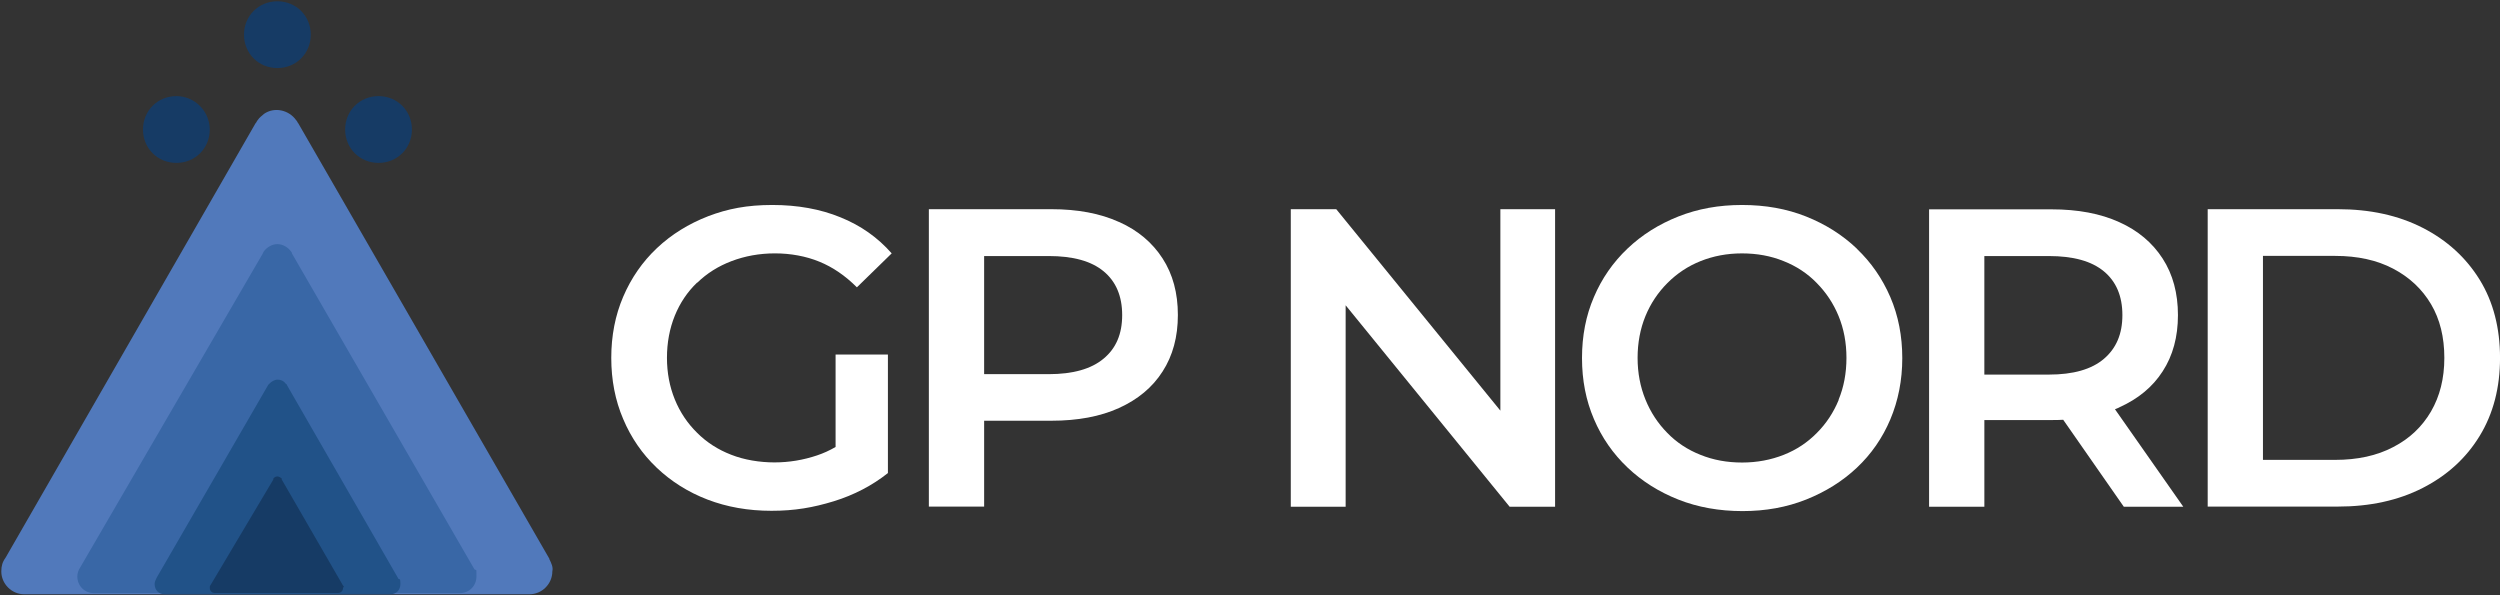 <?xml version="1.0" encoding="UTF-8"?>
<svg xmlns="http://www.w3.org/2000/svg" id="Layer_1" version="1.1" viewBox="0 0 238.804 56.87">
  <rect x="0" y="0" width="238.804" height="56.87" fill="#333333" stroke="none"/>
  <g>
    <path d="M52.479,53.375L28.493,11.781c-.094-.094-.094-.201-.201-.295h0c-.697-.992-2.09-1.3-3.082-.603-.201.201-.402.295-.603.603h0c-.094.094-.094.201-.201.295L.527,53.281c-.295.402-.402.791-.402,1.3,0,1.193.992,2.184,2.184,2.184h48.267c1.193,0,2.184-.992,2.184-2.184.094-.402-.094-.791-.295-1.193l.013-.013Z" fill="#5179bb"></path>
    <path d="M45.31,54.367l-17.42-30.15c0-.094-.094-.201-.094-.201h0c-.295-.402-.791-.697-1.3-.697s-.992.295-1.3.697h0c0,.094-.094.094-.094.201L7.682,54.166c-.201.295-.295.603-.295.898,0,.898.697,1.595,1.595,1.595h34.934c.898,0,1.595-.697,1.595-1.595s0-.496-.201-.697h0Z" fill="#3967a6"></path>
    <path d="M38.047,55.264l-10.653-18.505s0-.094-.094-.094h0c-.201-.295-.496-.402-.791-.402s-.603.201-.791.402h0l-.094.094-10.653,18.412c-.094.201-.201.402-.201.603,0,.603.402.992.992.992h21.494c.603,0,.992-.402.992-.992s-.094-.402-.201-.496v-.013Z" fill="#215288"></path>
    <path d="M32.781,55.961l-5.869-10.157v-.094h0c-.094-.094-.295-.201-.402-.201-.201,0-.295.094-.402.201h0v.094l-5.976,10.05c-.094.094-.094.201-.094.295,0,.295.201.496.496.496h11.738c.295,0,.496-.201.496-.496h0c.094-.094.094-.201,0-.201l.013.013Z" fill="#163b65"></path>
    <path d="M39.347,12.371c0,1.796-1.394,3.189-3.189,3.189s-3.189-1.394-3.189-3.189,1.394-3.189,3.189-3.189h0c1.796,0,3.189,1.394,3.189,3.189Z" fill="#163b65"></path>
    <path d="M20.037,12.371c0,1.796-1.394,3.189-3.189,3.189s-3.189-1.394-3.189-3.189,1.394-3.189,3.189-3.189h0c1.796,0,3.189,1.487,3.189,3.189Z" fill="#163b65"></path>
    <path d="M29.685,3.312c0,1.796-1.394,3.189-3.189,3.189s-3.189-1.394-3.189-3.189S24.701.123,26.496.123h0c1.796,0,3.189,1.394,3.189,3.189Z" fill="#163b65"></path>
  </g>
  <g>
    <path d="M66.603,27.004c.925-.898,2.01-1.581,3.283-2.064,1.273-.482,2.653-.737,4.141-.737s2.961.268,4.234.791c1.286.523,2.479,1.34,3.591,2.452l3.323-3.243c-1.327-1.514-2.961-2.667-4.891-3.444-1.93-.791-4.1-1.179-6.512-1.179s-4.261.362-6.124,1.072c-1.863.724-3.497,1.729-4.891,3.042s-2.466,2.868-3.229,4.65c-.764,1.782-1.139,3.739-1.139,5.842s.375,4.06,1.139,5.842c.75,1.782,1.822,3.337,3.203,4.65,1.38,1.313,3.002,2.332,4.851,3.042,1.849.71,3.886,1.072,6.11,1.072s3.98-.308,5.95-.911c1.956-.603,3.685-1.514,5.172-2.693v-11.323h-4.998v8.831c-.576.335-1.166.603-1.769.804-1.313.442-2.667.67-4.074.67s-2.894-.241-4.141-.737c-1.246-.482-2.332-1.179-3.243-2.09-.925-.911-1.635-1.97-2.131-3.189-.496-1.219-.75-2.546-.75-3.98s.255-2.801.75-4.02c.496-1.219,1.206-2.278,2.131-3.162l.013.013Z" fill="#fff"></path>
    <path d="M106.883,21.201c-1.796-.817-3.953-1.219-6.472-1.219h-11.685v28.408h5.28v-8.201h6.419c2.519,0,4.677-.402,6.472-1.219,1.796-.817,3.189-1.97,4.154-3.484.978-1.514,1.461-3.31,1.461-5.4s-.482-3.886-1.461-5.4c-.978-1.514-2.358-2.68-4.154-3.484h-.013ZM105.423,34.253c-1.179.992-2.935,1.487-5.253,1.487h-6.164v-11.283h6.164c2.332,0,4.074.482,5.253,1.461,1.179.978,1.769,2.372,1.769,4.181s-.59,3.176-1.769,4.154Z" fill="#fff"></path>
    <polygon points="143.318 39.225 127.64 19.982 123.298 19.982 123.298 48.404 128.538 48.404 128.538 29.161 144.202 48.404 148.544 48.404 148.544 19.982 143.318 19.982 143.318 39.225" fill="#fff"></polygon>
    <path d="M177.367,23.748c-1.38-1.313-3.002-2.332-4.851-3.069-1.849-.737-3.886-1.099-6.11-1.099s-4.221.362-6.084,1.099-3.484,1.755-4.864,3.069c-1.38,1.313-2.452,2.854-3.203,4.623-.764,1.769-1.139,3.712-1.139,5.829s.375,4.047,1.139,5.829c.75,1.769,1.822,3.31,3.203,4.623s3.002,2.332,4.864,3.069,3.913,1.099,6.124,1.099,4.208-.362,6.07-1.099c1.849-.737,3.471-1.742,4.851-3.042,1.38-1.3,2.452-2.841,3.203-4.623.75-1.782,1.139-3.739,1.139-5.842s-.375-4.047-1.139-5.829c-.764-1.769-1.822-3.31-3.203-4.623v-.013ZM175.639,38.193c-.496,1.206-1.193,2.265-2.09,3.162-.898.911-1.943,1.608-3.162,2.09s-2.546.737-3.98.737-2.76-.241-3.98-.737c-1.219-.482-2.278-1.179-3.162-2.09-.898-.911-1.595-1.97-2.09-3.189-.496-1.219-.75-2.546-.75-3.98s.255-2.787.75-3.993,1.206-2.265,2.104-3.162c.911-.911,1.956-1.608,3.162-2.09s2.519-.737,3.953-.737,2.76.241,3.98.737c1.219.482,2.278,1.179,3.162,2.09.898.911,1.595,1.956,2.09,3.162s.75,2.533.75,3.993-.255,2.801-.75,3.993l.013.013Z" fill="#fff"></path>
    <path d="M202.426,38.916c1.796-.804,3.189-1.943,4.154-3.444.978-1.501,1.461-3.296,1.461-5.373s-.482-3.886-1.461-5.4-2.358-2.68-4.154-3.484c-1.796-.817-3.953-1.219-6.472-1.219h-11.685v28.408h5.28v-8.281h6.419c.375,0,.75,0,1.112-.027l5.789,8.308h5.682l-6.526-9.313c.134-.054.281-.107.415-.174h-.013ZM200.965,25.918c1.179.978,1.769,2.372,1.769,4.181s-.59,3.176-1.769,4.181c-1.179,1.005-2.935,1.501-5.253,1.501h-6.164v-11.323h6.164c2.332,0,4.074.482,5.253,1.461h0Z" fill="#fff"></path>
    <path d="M236.864,26.722c-1.3-2.104-3.109-3.765-5.44-4.958s-5.038-1.782-8.12-1.782h-12.422v28.408h12.422c3.082,0,5.789-.59,8.12-1.782s4.141-2.841,5.44-4.971,1.943-4.61,1.943-7.45-.643-5.36-1.943-7.464h0ZM232.214,39.305c-.858,1.461-2.05,2.6-3.618,3.404-1.554.817-3.404,1.219-5.534,1.219h-6.901v-19.484h6.901c2.131,0,3.98.402,5.534,1.219,1.554.817,2.76,1.943,3.618,3.39s1.273,3.162,1.273,5.132-.429,3.658-1.273,5.119Z" fill="#fff"></path>
  </g>
</svg>
